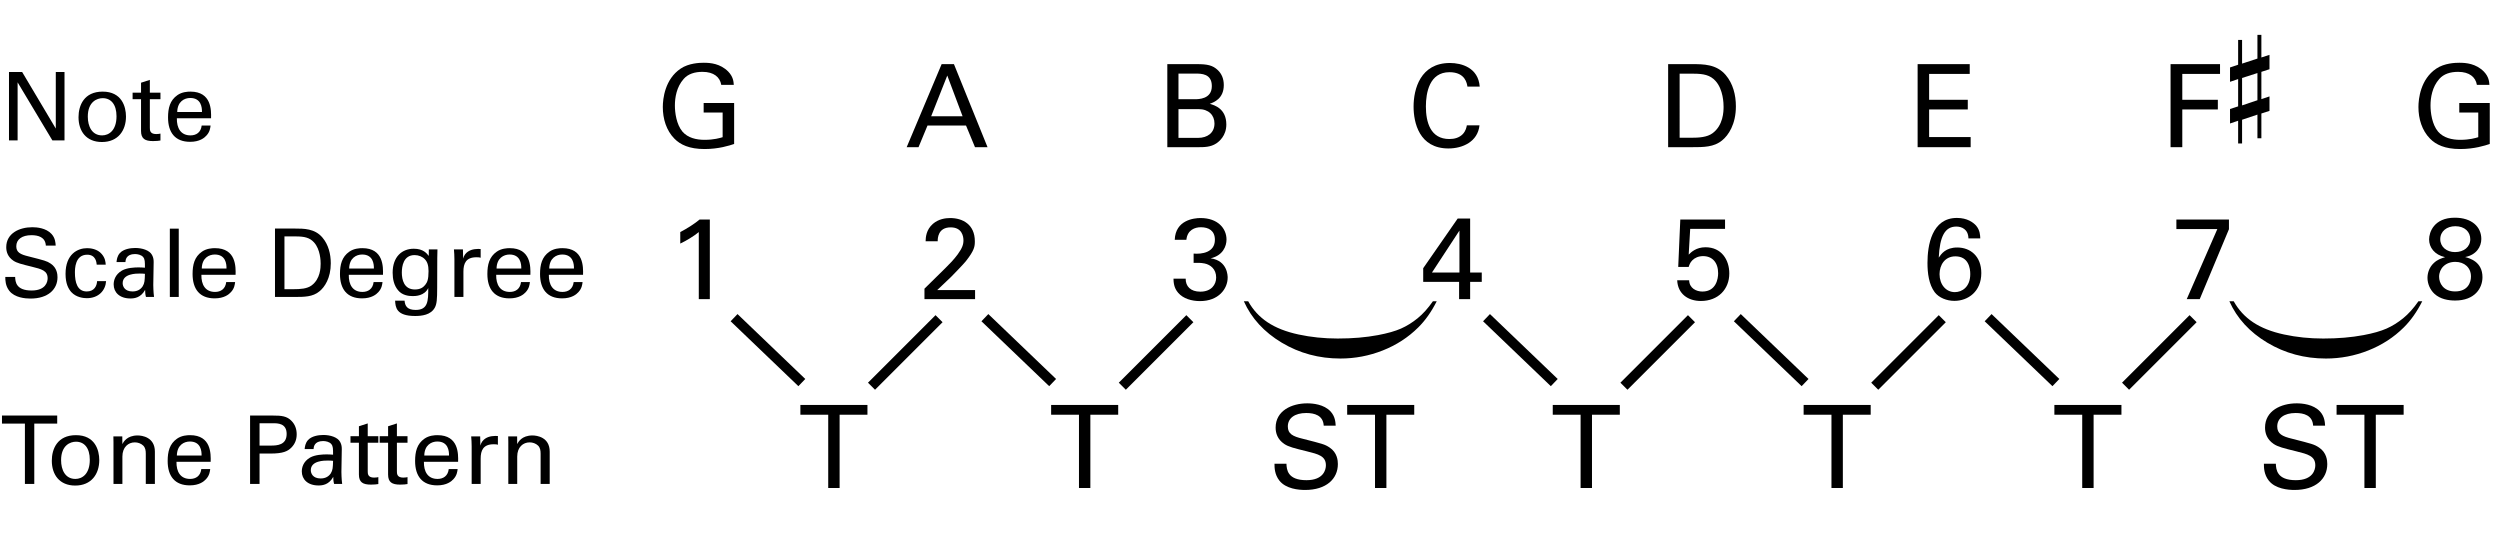 <?xml version="1.0" encoding="utf-8"?>
<!-- Generator: Adobe Illustrator 14.0.0, SVG Export Plug-In . SVG Version: 6.00 Build 43363)  -->
<!DOCTYPE svg PUBLIC "-//W3C//DTD SVG 1.1//EN" "http://www.w3.org/Graphics/SVG/1.1/DTD/svg11.dtd">
<svg version="1.1" xmlns="http://www.w3.org/2000/svg" xmlns:xlink="http://www.w3.org/1999/xlink" x="0px" y="0px"
	 width="501.732px" height="111.333px" viewBox="0 0 501.732 111.333" enable-background="new 0 0 501.732 111.333"
	 xml:space="preserve">
<g id="main">
	<g>
		<path d="M144.75,17.028c-0.254-1.547-1.5-2.609-3.763-2.609c-1.57,0-2.886,0.416-3.763,1.408
			c-1.455,1.616-1.778,3.786-1.778,5.356c0,1.408,0.3,3.786,1.524,5.241c1.085,1.247,2.77,1.639,4.433,1.639
			c1.893,0,3.093-0.369,3.625-0.531v-4.941h-3.81v-1.916h6.118v8.219c-0.97,0.323-3.094,1.016-5.933,1.016
			c-3.071,0-4.872-0.877-6.049-2.078c-1.639-1.662-2.332-3.994-2.332-6.349c0-1.662,0.416-5.587,3.579-7.711
			c1.639-1.108,3.809-1.177,4.641-1.177c1.316,0,3.324,0.162,4.917,1.777c0.993,1.039,1.062,2.009,1.108,2.655H144.75z"/>
	</g>
	<g>
		<path d="M140.241,46.576c-0.993,0.831-2.585,1.778-3.717,2.309v-2.309c1.5-0.785,2.978-1.754,3.878-2.517h2.055v15.976h-2.216
			V46.576z"/>
	</g>
	<g>
		<path d="M166.218,97.939V83.233h-5.587v-1.962h13.459v1.962h-5.587v14.706H166.218z"/>
	</g>
	<g>
		<path d="M216.542,97.939V83.233h-5.587v-1.962h13.459v1.962h-5.587v14.706H216.542z"/>
	</g>
	<g>
		<path d="M258.18,93.068c0.046,1.154,0.185,3.301,4.017,3.301c3.463,0,3.901-2.147,3.901-2.978c0-1.87-1.5-2.24-3.832-2.817
			c-2.54-0.623-3.671-0.9-4.525-1.478c-1.362-0.923-1.731-2.17-1.731-3.278c0-3.394,3.209-4.871,6.349-4.871
			c1.108,0,3.348,0.185,4.687,1.639c0.923,1.016,0.97,2.147,1.016,2.84h-2.401c-0.115-2.078-1.87-2.54-3.509-2.54
			c-2.309,0-3.694,1.039-3.694,2.701c0,1.478,0.97,1.985,3.001,2.47c3.971,1.016,4.41,1.108,5.379,1.754
			c1.547,1.016,1.663,2.632,1.663,3.324c0,2.955-2.309,5.195-6.58,5.195c-1.27,0-3.855-0.208-5.171-1.893
			c-0.947-1.224-0.97-2.562-0.97-3.371H258.18z"/>
		<path d="M275.956,97.939V83.233h-5.587v-1.962h13.459v1.962h-5.587v14.706H275.956z"/>
	</g>
	<g>
		<path d="M317.214,97.939V83.233h-5.587v-1.962h13.459v1.962H319.5v14.706H317.214z"/>
	</g>
	<g>
		<path d="M367.562,97.939V83.233h-5.587v-1.962h13.459v1.962h-5.587v14.706H367.562z"/>
	</g>
	<g>
		<path d="M417.886,97.939V83.233h-5.587v-1.962h13.459v1.962h-5.587v14.706H417.886z"/>
	</g>
	<g>
		<path d="M456.747,93.068c0.046,1.154,0.185,3.301,4.017,3.301c3.463,0,3.901-2.147,3.901-2.978c0-1.87-1.5-2.24-3.832-2.817
			c-2.54-0.623-3.671-0.9-4.525-1.478c-1.362-0.923-1.731-2.17-1.731-3.278c0-3.394,3.209-4.871,6.349-4.871
			c1.108,0,3.348,0.185,4.687,1.639c0.923,1.016,0.97,2.147,1.016,2.84h-2.401c-0.115-2.078-1.87-2.54-3.509-2.54
			c-2.309,0-3.694,1.039-3.694,2.701c0,1.478,0.97,1.985,3.001,2.47c3.971,1.016,4.41,1.108,5.379,1.754
			c1.547,1.016,1.663,2.632,1.663,3.324c0,2.955-2.309,5.195-6.58,5.195c-1.27,0-3.855-0.208-5.171-1.893
			c-0.947-1.224-0.97-2.562-0.97-3.371H456.747z"/>
		<path d="M474.522,97.939V83.233h-5.587v-1.962h13.459v1.962h-5.587v14.706H474.522z"/>
	</g>
	<g>
		<path d="M185.532,57.934l4.179-4.109c0.877-0.854,1.754-1.777,2.47-2.747c0.923-1.27,1.177-1.985,1.177-2.84
			c0-0.785-0.277-2.608-2.562-2.608c-2.562,0-2.609,2.193-2.609,2.793h-2.424c0.023-0.785,0.092-2.309,1.478-3.509
			c1.108-0.947,2.447-1.154,3.463-1.154c2.447,0,4.94,1.247,4.94,4.664c0,1.016-0.069,1.8-1.801,3.994
			c-0.461,0.577-2.493,2.678-2.955,3.14l-2.793,2.655h7.596v1.824h-10.158V57.934z"/>
	</g>
	<g>
		<path d="M237.957,55.926c-0.023,1.524,0.97,2.609,2.932,2.609c2.24,0,3.186-1.432,3.186-2.84c0-1.685-1.131-2.562-2.309-2.816
			c-0.831-0.162-1.408-0.139-2.216-0.116v-1.87c1.593,0.138,4.271-0.185,4.271-2.771c0-1.801-1.224-2.517-2.816-2.517
			c-1.201,0-2.701,0.531-2.909,2.517h-2.332c0.138-3.971,3.878-4.363,5.171-4.363c3.486,0,5.217,2.101,5.217,4.317
			c0,1.316-0.715,3.209-3.186,3.763c3.417,0.485,3.417,3.555,3.417,3.878c0,2.24-1.824,4.71-5.541,4.71
			c-1.686,0-3.371-0.485-4.387-1.662c-0.9-1.016-0.923-2.17-0.946-2.84H237.957z"/>
	</g>
	<g>
		<path d="M292.83,56.572h-7.203v-2.748l6.926-9.973h2.494v10.851h2.332v1.87h-2.332v3.463h-2.216V56.572z M292.899,54.702v-8.427
			l-5.518,8.427H292.899z"/>
	</g>
	<g>
		<path d="M339,56.249c0.046,1.616,1.455,2.262,2.655,2.262c2.793,0,3.163-2.632,3.163-3.67c0-2.17-1.177-3.44-3.024-3.44
			c-0.923,0-1.662,0.346-2.147,0.831s-0.624,0.97-0.739,1.339h-2.101l0.416-9.512h8.981v1.87h-6.995l-0.3,5.171
			c0.485-0.485,1.5-1.478,3.371-1.478c3.209,0,4.779,2.517,4.779,5.264c0,3.14-2.216,5.518-5.702,5.518
			c-2.586,0-4.641-1.432-4.756-4.156H339z"/>
	</g>
	<g>
		<path d="M395.048,47.845c-0.023-1.87-1.408-2.377-2.424-2.377c-2.309,0-3.325,1.985-3.532,6.233
			c0.508-0.739,1.385-2.031,3.717-2.031c2.609,0,4.825,1.731,4.825,5.125c0,3.717-2.655,5.587-5.402,5.587
			c-1.547,0-3.094-0.623-3.948-1.731c-1.177-1.57-1.455-3.855-1.455-5.887c0-3.486,0.854-9.027,5.91-9.027
			c2.101,0,3.278,0.924,3.833,1.524c0.808,0.947,0.831,1.962,0.854,2.585H395.048z M395.418,55.002c0-1.131-0.323-3.556-2.978-3.556
			c-2.147,0-3.186,1.755-3.186,3.579c0,2.078,1.293,3.602,3.07,3.602C393.756,58.627,395.418,57.611,395.418,55.002z"/>
	</g>
	<g>
		<path d="M436.785,44.059h10.55v1.939l-5.864,14.037h-2.609l6.141-14.06h-8.219V44.059z"/>
	</g>
	<g>
		<path d="M487.502,48.053c0-1.431,0.97-4.363,5.171-4.363c3.371,0,5.31,1.824,5.31,4.271c0,1.57-1.016,3.209-3.255,3.625
			c0.947,0.254,3.486,0.947,3.486,4.04c0,2.193-1.524,4.687-5.495,4.687c-1.362,0-2.978-0.277-4.132-1.339
			c-0.854-0.785-1.409-1.985-1.409-3.209c0-1.062,0.416-2.17,1.224-2.932c0.762-0.762,1.593-0.993,2.309-1.224
			C488.588,51.147,487.502,49.646,487.502,48.053z M492.72,58.488c2.562,0,3.186-1.801,3.186-3.001c0-1.778-1.316-2.932-3.14-2.932
			c-1.962,0-3.255,1.316-3.255,3.001C489.511,56.803,490.342,58.488,492.72,58.488z M492.766,45.398
			c-1.708,0-3.024,1.016-3.024,2.608c0,1.547,1.292,2.586,2.955,2.586c1.754,0,3.07-1.016,3.07-2.586
			C495.768,46.553,494.683,45.398,492.766,45.398z"/>
	</g>
	<g>
		<path d="M188.98,12.872h2.47l6.741,16.668h-2.516l-1.801-4.34h-7.734l-1.8,4.34h-2.378L188.98,12.872z M186.879,23.33h6.303
			l-3.07-8.172L186.879,23.33z"/>
	</g>
	<g>
		<path d="M234.271,12.872h5.956c2.032,0,3.163,0.208,4.202,1.224c0.716,0.692,1.178,1.662,1.178,2.978
			c0,2.748-2.009,3.463-2.817,3.763c0.97,0.277,3.325,0.97,3.325,4.156c0,2.262-1.455,3.417-2.008,3.786
			c-1.155,0.762-2.447,0.762-3.763,0.762h-6.072V12.872z M236.511,19.914h3.232c0.785,0,3.463,0,3.463-2.632
			c0-2.517-2.101-2.517-3.371-2.517h-3.324V19.914z M236.511,27.67h3.948c1.824,0,3.278-0.97,3.278-2.886
			c0-1.662-1.154-2.886-3.186-2.886h-4.04V27.67z"/>
	</g>
	<g>
		<path d="M294.5,17.374c-0.092-0.577-0.393-2.886-3.602-2.886c-4.017,0-4.732,4.109-4.732,6.879c0,3.14,0.9,6.534,4.709,6.534
			c1.016,0,1.985-0.254,2.701-0.993c0.6-0.646,0.739-1.362,0.808-1.754h2.54c-0.347,3.278-3.371,4.64-6.233,4.64
			c-5.864,0-6.996-5.171-6.996-8.403c0-3.509,1.362-8.75,7.295-8.75c2.355,0,5.68,0.947,5.979,4.733H294.5z"/>
	</g>
	<g>
		<path d="M334.783,12.872h4.825c2.239,0,4.871,0,6.718,2.17c1.478,1.731,2.055,4.017,2.055,6.303c0,3.602-1.5,5.818-2.77,6.833
			c-1.639,1.362-3.694,1.362-6.141,1.362h-4.687V12.872z M337.091,27.647h2.262c1.593,0,3.255-0.092,4.364-0.923
			c2.124-1.593,2.193-4.317,2.193-5.287c0-0.623-0.046-3.463-1.616-5.194c-1.062-1.177-2.401-1.455-4.433-1.455h-2.771V27.647z"/>
	</g>
	<g>
		<path d="M384.853,12.872h10.458v1.962h-8.149v5.194h7.757v1.939h-7.757v5.541h8.334v2.032h-10.643V12.872z"/>
	</g>
	<g>
		<path d="M435.616,12.872h9.927v1.962h-7.573v5.194h7.134v1.939h-7.134v7.572h-2.354V12.872z"/>
	</g>
	<g>
		<path d="M497.091,17.028c-0.254-1.547-1.5-2.609-3.763-2.609c-1.57,0-2.886,0.416-3.763,1.408
			c-1.455,1.616-1.778,3.786-1.778,5.356c0,1.408,0.3,3.786,1.524,5.241c1.085,1.247,2.77,1.639,4.433,1.639
			c1.893,0,3.093-0.369,3.625-0.531v-4.941h-3.81v-1.916h6.118v8.219c-0.97,0.323-3.094,1.016-5.933,1.016
			c-3.071,0-4.872-0.877-6.049-2.078c-1.639-1.662-2.332-3.994-2.332-6.349c0-1.662,0.416-5.587,3.579-7.711
			c1.639-1.108,3.809-1.177,4.641-1.177c1.316,0,3.324,0.162,4.917,1.777c0.993,1.039,1.062,2.009,1.108,2.655H497.091z"/>
	</g>
	<line fill="none" stroke="#000000" stroke-width="2" x1="147.322" y1="63.754" x2="160.921" y2="76.78"/>
	<line fill="none" stroke="#000000" stroke-width="2" x1="188.459" y1="63.958" x2="174.903" y2="77.512"/>
	<line fill="none" stroke="#000000" stroke-width="2" x1="197.659" y1="63.754" x2="211.257" y2="76.78"/>
	<line fill="none" stroke="#000000" stroke-width="2" x1="238.796" y1="63.958" x2="225.24" y2="77.512"/>
	<line fill="none" stroke="#000000" stroke-width="2" x1="298.331" y1="63.754" x2="311.929" y2="76.78"/>
	<line fill="none" stroke="#000000" stroke-width="2" x1="339.468" y1="63.958" x2="325.912" y2="77.512"/>
	<line fill="none" stroke="#000000" stroke-width="2" x1="348.666" y1="63.754" x2="362.265" y2="76.78"/>
	<line fill="none" stroke="#000000" stroke-width="2" x1="389.803" y1="63.958" x2="376.247" y2="77.512"/>
	<line fill="none" stroke="#000000" stroke-width="2" x1="399.001" y1="63.754" x2="412.602" y2="76.78"/>
	<line fill="none" stroke="#000000" stroke-width="2" x1="440.137" y1="63.958" x2="426.584" y2="77.512"/>
	<g>
		<path d="M287.568,60.467h0.77c-1.055,2.095-2.289,3.843-3.704,5.244c-2.012,1.998-4.384,3.538-7.117,4.62s-5.57,1.623-8.511,1.623
			c-4.3,0-8.223-1.061-11.768-3.184c-3.544-2.123-6.08-4.891-7.605-8.303h0.874c0.943,1.707,2.233,3.108,3.87,4.204
			c1.637,1.096,3.711,1.915,6.222,2.456c2.511,0.541,5.133,0.812,7.866,0.812c2.969,0,5.667-0.229,8.095-0.687
			c1.915-0.361,3.451-0.798,4.609-1.311c1.158-0.513,2.271-1.204,3.34-2.071C285.577,63.002,286.597,61.868,287.568,60.467z"/>
	</g>
	<g>
		<path d="M485.356,60.468h0.77c-1.055,2.095-2.289,3.843-3.704,5.244c-2.012,1.998-4.384,3.538-7.117,4.62s-5.57,1.623-8.511,1.623
			c-4.3,0-8.223-1.061-11.768-3.184c-3.544-2.123-6.08-4.891-7.605-8.303h0.874c0.943,1.707,2.233,3.108,3.87,4.204
			c1.637,1.096,3.711,1.915,6.222,2.456c2.511,0.541,5.133,0.812,7.866,0.812c2.969,0,5.667-0.229,8.095-0.687
			c1.915-0.361,3.451-0.798,4.609-1.311c1.158-0.513,2.271-1.204,3.34-2.071C483.365,63.004,484.385,61.87,485.356,60.468z"/>
	</g>
	<g>
		<path d="M453.842,7.002v4.533l1.628-0.528v2.883l-1.628,0.528v5.479l1.628-0.55v2.904l-1.628,0.528v4.973h-0.792v-4.753
			l-3.081,1.034v4.753h-0.792v-4.555l-1.628,0.55v-2.905l1.628-0.528V15.87l-1.628,0.55v-2.882l1.628-0.55V8.015h0.792v4.752
			l3.081-1.012V7.002H453.842z M453.05,14.66l-3.081,0.99v5.5l3.081-1.034V14.66z"/>
	</g>
</g>
<g id="en-us">
	<g>
		<path d="M3.04,55.584c0.038,0.951,0.152,2.719,3.308,2.719c2.852,0,3.213-1.768,3.213-2.453c0-1.54-1.236-1.844-3.156-2.319
			c-2.091-0.513-3.023-0.742-3.727-1.217c-1.122-0.761-1.426-1.787-1.426-2.7c0-2.795,2.643-4.012,5.229-4.012
			c0.913,0,2.757,0.152,3.859,1.35c0.76,0.836,0.798,1.768,0.836,2.338H9.2C9.104,47.581,7.66,47.2,6.31,47.2
			c-1.901,0-3.042,0.855-3.042,2.224c0,1.217,0.799,1.635,2.472,2.035c3.27,0.836,3.631,0.913,4.43,1.445
			c1.273,0.836,1.369,2.167,1.369,2.738c0,2.434-1.901,4.278-5.418,4.278c-1.046,0-3.175-0.171-4.259-1.559
			c-0.78-1.008-0.798-2.11-0.798-2.776H3.04z"/>
		<path d="M19.409,53.113c-0.038-0.437-0.171-1.996-1.901-1.996c-2.472,0-2.472,2.871-2.472,3.593c0,1.958,0.475,3.784,2.376,3.784
			c1.521,0,2.035-1.141,2.072-2.073h1.806c-0.114,1.863-1.502,3.422-3.859,3.422c-0.646,0-2.129-0.133-3.137-1.236
			c-0.57-0.666-1.141-1.673-1.141-3.65c0-3.974,2.434-5.152,4.335-5.152c0.627,0,2.053,0.133,2.928,1.179
			c0.704,0.818,0.761,1.597,0.799,2.129H19.409z"/>
		<path d="M29.295,59.596c-0.133-0.475-0.171-0.932-0.171-1.426c-0.855,1.578-2.148,1.73-2.947,1.73
			c-2.187,0-3.365-1.236-3.365-2.814c0-0.76,0.266-1.977,1.673-2.795c1.027-0.57,2.548-0.627,3.308-0.627
			c0.457,0,0.742,0.019,1.293,0.057c0-1.179,0-1.692-0.342-2.11c-0.361-0.475-1.141-0.627-1.654-0.627
			c-1.806,0-1.901,1.236-1.92,1.616h-1.787c0.057-0.494,0.114-1.16,0.666-1.806c0.722-0.798,2.072-1.027,3.08-1.027
			c1.388,0,2.871,0.438,3.384,1.407c0.304,0.57,0.323,1.026,0.323,1.464l-0.076,4.563c0,0.152,0.019,1.426,0.152,2.396H29.295z
			 M28.059,54.9c-0.722,0-3.441,0-3.441,1.939c0,0.608,0.38,1.654,1.977,1.654c0.913,0,1.597-0.361,2.035-1.027
			c0.399-0.646,0.418-1.179,0.456-2.51C28.763,54.919,28.497,54.9,28.059,54.9z"/>
		<path d="M34.085,45.888h1.788v13.708h-1.788V45.888z"/>
		<path d="M40.417,55.147c-0.038,1.977,0.779,3.441,2.738,3.441c1.16,0,2.091-0.608,2.244-1.977h1.787
			c-0.057,0.475-0.133,1.255-0.818,1.996c-0.418,0.476-1.369,1.274-3.289,1.274c-3.004,0-4.43-1.863-4.43-4.886
			c0-1.882,0.38-3.441,1.882-4.487c0.913-0.646,2.053-0.704,2.604-0.704c4.278,0,4.183,3.784,4.145,5.343H40.417z M45.455,53.893
			c0.019-0.913-0.152-2.814-2.357-2.814c-1.16,0-2.566,0.704-2.604,2.814H45.455z"/>
		<path d="M55.188,45.869h3.973c1.844,0,4.012,0,5.533,1.787c1.217,1.426,1.692,3.308,1.692,5.19c0,2.966-1.236,4.791-2.282,5.628
			c-1.35,1.122-3.042,1.122-5.057,1.122h-3.859V45.869z M57.089,58.037h1.863c1.312,0,2.681-0.076,3.593-0.76
			c1.75-1.312,1.806-3.556,1.806-4.354c0-0.513-0.038-2.852-1.331-4.278c-0.875-0.97-1.978-1.198-3.65-1.198h-2.282V58.037z"/>
		<path d="M69.998,55.147c-0.038,1.977,0.779,3.441,2.738,3.441c1.16,0,2.091-0.608,2.244-1.977h1.787
			c-0.057,0.475-0.133,1.255-0.818,1.996c-0.418,0.476-1.369,1.274-3.289,1.274c-3.004,0-4.43-1.863-4.43-4.886
			c0-1.882,0.38-3.441,1.882-4.487c0.913-0.646,2.053-0.704,2.604-0.704c4.278,0,4.183,3.784,4.145,5.343H69.998z M75.036,53.893
			c0.019-0.913-0.152-2.814-2.357-2.814c-1.16,0-2.566,0.704-2.604,2.814H75.036z"/>
		<path d="M81.196,60.338c0.076,1.064,0.532,1.863,2.225,1.863c2.49,0,2.528-1.806,2.528-4.392c-0.76,1.578-2.566,1.616-3.137,1.616
			c-0.875,0-2.129-0.19-2.928-1.179c-0.817-0.969-1.083-2.243-1.083-3.517c0-3.232,1.901-4.81,4.24-4.81
			c1.92,0,2.624,0.951,3.004,1.445l0.019-1.312h1.73l-0.038,1.73l-0.019,5.97c0,2.3-0.076,3.232-0.456,3.955
			c-0.798,1.521-2.662,1.711-3.974,1.711c-3.822,0-3.936-1.787-4.012-3.08H81.196z M85.359,57.144
			c0.38-0.494,0.646-1.008,0.646-2.738c0-1.198-0.266-1.882-0.741-2.376c-0.476-0.513-1.236-0.836-2.054-0.836
			c-2.262,0-2.566,2.281-2.566,3.498c0,1.464,0.437,3.403,2.624,3.403C84.314,58.094,84.922,57.714,85.359,57.144z"/>
		<path d="M91.196,51.991c0-0.646-0.038-1.312-0.095-1.939h1.807l0.038,1.844c0.342-1.331,1.483-1.768,2.282-1.882
			c0.532-0.076,0.932-0.057,1.236-0.038v1.749c-0.095-0.038-0.209-0.057-0.342-0.076s-0.304-0.019-0.513-0.019
			c-2.11,0-2.605,1.255-2.605,2.89v5.076h-1.806V51.991z"/>
		<path d="M99.58,55.147c-0.038,1.977,0.779,3.441,2.738,3.441c1.16,0,2.091-0.608,2.244-1.977h1.787
			c-0.057,0.475-0.133,1.255-0.818,1.996c-0.418,0.476-1.369,1.274-3.289,1.274c-3.004,0-4.43-1.863-4.43-4.886
			c0-1.882,0.38-3.441,1.882-4.487c0.913-0.646,2.053-0.704,2.604-0.704c4.278,0,4.183,3.784,4.145,5.343H99.58z M104.618,53.893
			c0.019-0.913-0.152-2.814-2.357-2.814c-1.16,0-2.566,0.704-2.604,2.814H104.618z"/>
		<path d="M110.15,55.147c-0.038,1.977,0.779,3.441,2.738,3.441c1.16,0,2.091-0.608,2.244-1.977h1.787
			c-0.057,0.475-0.133,1.255-0.818,1.996c-0.418,0.476-1.369,1.274-3.289,1.274c-3.004,0-4.43-1.863-4.43-4.886
			c0-1.882,0.38-3.441,1.882-4.487c0.913-0.646,2.053-0.704,2.604-0.704c4.278,0,4.183,3.784,4.145,5.343H110.15z M115.188,53.893
			c0.019-0.913-0.152-2.814-2.357-2.814c-1.16,0-2.566,0.704-2.604,2.814H115.188z"/>
	</g>
	<g>
		<path d="M4.999,97.126V85.015H0.397v-1.616h11.084v1.616H6.88v12.111H4.999z"/>
		<path d="M15.246,87.334c3.821,0,4.677,3.004,4.677,5c0,2.795-1.578,5.114-4.829,5.114c-3.156,0-4.696-2.187-4.696-4.981
			C10.398,90.11,11.5,87.334,15.246,87.334z M15.132,96.118c1.35,0,2.89-0.969,2.89-3.84c0-2.376-1.103-3.631-2.776-3.631
			c-1.141,0-2.985,0.722-2.985,3.708C12.261,94.312,13.098,96.118,15.132,96.118z"/>
		<path d="M22.774,88.685l-0.019-1.103h1.788l0.019,1.54c0.209-0.399,0.894-1.73,3.061-1.73c0.856,0,3.46,0.323,3.46,3.251v6.483
			h-1.825v-6.065c0-0.627-0.076-1.198-0.513-1.635c-0.457-0.437-1.084-0.646-1.692-0.646c-1.292,0-2.491,0.932-2.491,2.852v5.495
			h-1.787V88.685z"/>
		<path d="M35.417,92.677c-0.038,1.977,0.779,3.441,2.738,3.441c1.16,0,2.091-0.608,2.244-1.977h1.787
			c-0.057,0.475-0.133,1.255-0.818,1.996c-0.418,0.476-1.369,1.274-3.289,1.274c-3.004,0-4.43-1.863-4.43-4.886
			c0-1.882,0.38-3.441,1.882-4.487c0.913-0.646,2.053-0.704,2.604-0.704c4.278,0,4.183,3.784,4.145,5.343H35.417z M40.456,91.422
			c0.019-0.913-0.152-2.814-2.357-2.814c-1.16,0-2.566,0.704-2.604,2.814H40.456z"/>
		<path d="M50.189,83.399h4.601c1.673,0,2.814,0.095,3.746,1.103c0.685,0.704,1.008,1.635,1.008,2.662
			c0,1.045-0.342,1.939-1.084,2.681c-0.722,0.723-1.673,1.179-4.145,1.179H52.09v6.103h-1.901V83.399z M52.09,89.426h2.263
			c1.255,0,3.175-0.095,3.175-2.338c0-2.148-1.787-2.148-2.776-2.148H52.09V89.426z"/>
		<path d="M67.053,97.126c-0.133-0.475-0.171-0.932-0.171-1.426c-0.855,1.578-2.148,1.73-2.947,1.73
			c-2.187,0-3.365-1.236-3.365-2.814c0-0.76,0.266-1.977,1.673-2.795c1.027-0.57,2.548-0.627,3.308-0.627
			c0.457,0,0.742,0.019,1.293,0.057c0-1.179,0-1.692-0.342-2.11c-0.361-0.475-1.141-0.627-1.654-0.627
			c-1.806,0-1.901,1.236-1.92,1.616H61.14c0.057-0.494,0.114-1.16,0.666-1.806c0.722-0.798,2.072-1.027,3.08-1.027
			c1.388,0,2.871,0.438,3.384,1.407c0.304,0.57,0.323,1.026,0.323,1.464l-0.076,4.563c0,0.152,0.019,1.426,0.152,2.396H67.053z
			 M65.817,92.43c-0.722,0-3.441,0-3.441,1.939c0,0.608,0.38,1.654,1.977,1.654c0.913,0,1.597-0.361,2.035-1.027
			c0.399-0.646,0.418-1.179,0.456-2.51C66.521,92.449,66.254,92.43,65.817,92.43z"/>
		<path d="M70.341,87.543h1.692v-1.996l1.768-0.57v2.566h2.129v1.312h-2.129v5.723c0,0.476,0,1.274,1.274,1.274
			c0.361,0,0.703-0.057,0.855-0.095v1.388c-0.323,0.057-0.836,0.114-1.483,0.114c-1.635,0-2.415-0.476-2.415-2.035v-6.369h-1.692
			V87.543z"/>
		<path d="M76.197,87.543h1.692v-1.996l1.768-0.57v2.566h2.129v1.312h-2.129v5.723c0,0.476,0,1.274,1.274,1.274
			c0.361,0,0.703-0.057,0.855-0.095v1.388c-0.323,0.057-0.836,0.114-1.483,0.114c-1.635,0-2.415-0.476-2.415-2.035v-6.369h-1.692
			V87.543z"/>
		<path d="M85.075,92.677c-0.038,1.977,0.779,3.441,2.738,3.441c1.16,0,2.091-0.608,2.244-1.977h1.787
			c-0.057,0.475-0.133,1.255-0.818,1.996c-0.418,0.476-1.369,1.274-3.289,1.274c-3.004,0-4.43-1.863-4.43-4.886
			c0-1.882,0.38-3.441,1.882-4.487c0.913-0.646,2.053-0.704,2.604-0.704c4.278,0,4.183,3.784,4.145,5.343H85.075z M90.113,91.422
			c0.019-0.913-0.152-2.814-2.357-2.814c-1.16,0-2.566,0.704-2.604,2.814H90.113z"/>
		<path d="M94.657,89.521c0-0.646-0.038-1.312-0.095-1.939h1.807l0.038,1.844c0.342-1.331,1.483-1.768,2.282-1.882
			c0.532-0.076,0.932-0.057,1.236-0.038v1.749c-0.095-0.038-0.209-0.057-0.342-0.076s-0.304-0.019-0.513-0.019
			c-2.11,0-2.605,1.255-2.605,2.89v5.076h-1.806V89.521z"/>
		<path d="M102.014,88.685l-0.019-1.103h1.787l0.019,1.54c0.209-0.399,0.894-1.73,3.061-1.73c0.856,0,3.46,0.323,3.46,3.251v6.483
			h-1.825v-6.065c0-0.627-0.076-1.198-0.513-1.635c-0.457-0.437-1.084-0.646-1.692-0.646c-1.293,0-2.491,0.932-2.491,2.852v5.495
			h-1.787V88.685z"/>
	</g>
	<g>
		<path d="M1.804,14.452h2.643l6.75,11.351V14.452h1.749v13.727h-2.434L3.534,16.524v11.655h-1.73V14.452z"/>
		<path d="M20.607,18.388c3.821,0,4.677,3.004,4.677,5c0,2.795-1.578,5.114-4.83,5.114c-3.156,0-4.696-2.187-4.696-4.981
			C15.759,21.164,16.861,18.388,20.607,18.388z M20.493,27.171c1.35,0,2.89-0.97,2.89-3.84c0-2.376-1.103-3.631-2.776-3.631
			c-1.141,0-2.985,0.723-2.985,3.708C17.622,25.365,18.458,27.171,20.493,27.171z"/>
		<path d="M26.614,18.597h1.692v-1.997l1.768-0.57v2.567h2.129v1.312h-2.129v5.723c0,0.476,0,1.274,1.274,1.274
			c0.361,0,0.703-0.057,0.855-0.095v1.388c-0.323,0.057-0.836,0.114-1.483,0.114c-1.635,0-2.415-0.476-2.415-2.035v-6.369h-1.692
			V18.597z"/>
		<path d="M35.493,23.73c-0.038,1.977,0.779,3.441,2.738,3.441c1.16,0,2.091-0.608,2.244-1.977h1.787
			c-0.057,0.475-0.133,1.255-0.818,1.996c-0.418,0.476-1.369,1.274-3.289,1.274c-3.004,0-4.43-1.863-4.43-4.886
			c0-1.882,0.38-3.441,1.882-4.487c0.913-0.646,2.053-0.704,2.604-0.704c4.278,0,4.183,3.784,4.145,5.343H35.493z M40.531,22.476
			c0.019-0.913-0.152-2.814-2.357-2.814c-1.16,0-2.566,0.704-2.604,2.814H40.531z"/>
	</g>
</g>
</svg>
